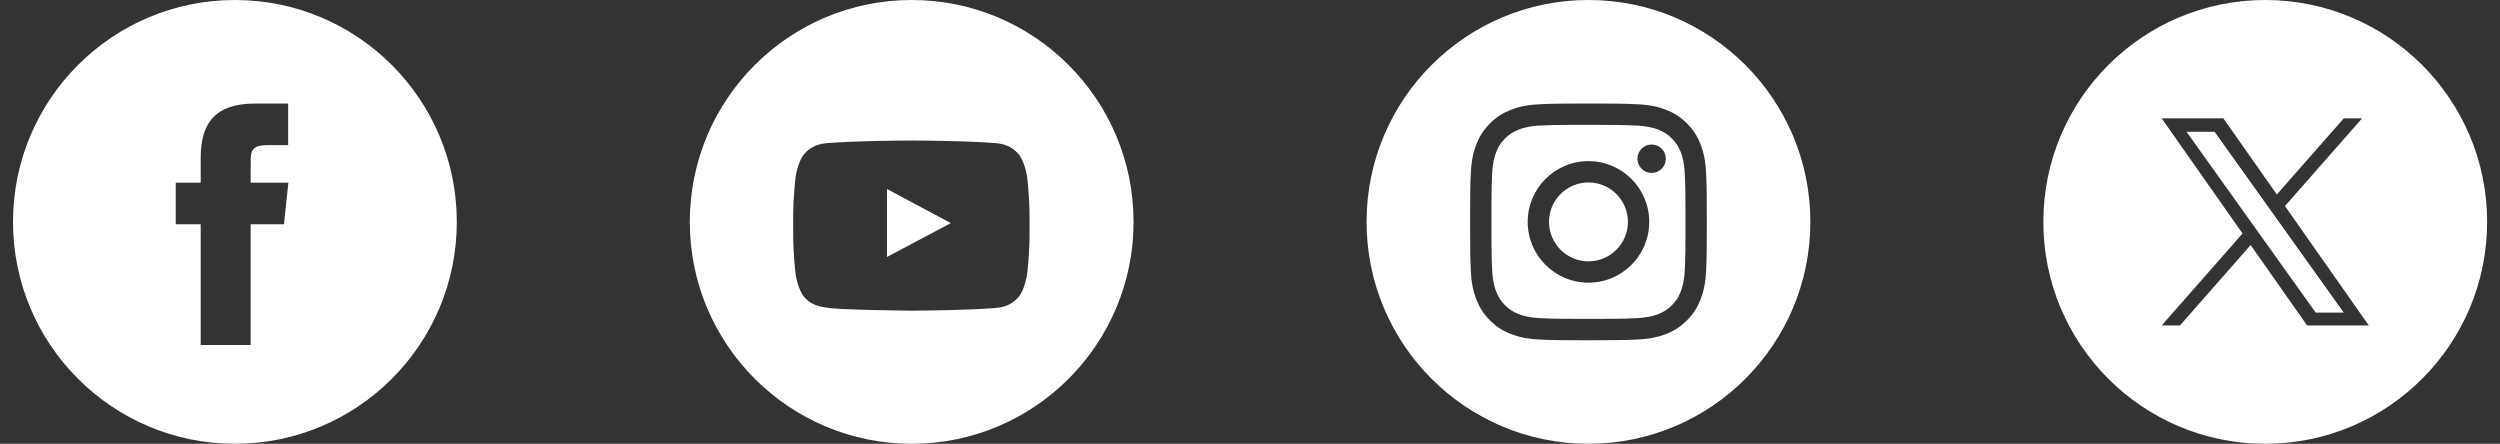 <svg width="169" height="30" viewBox="0 0 169 30" fill="none" xmlns="http://www.w3.org/2000/svg">
<rect x="0" y="0" width="169" height="30" fill="#333333" stroke="none"/>
<path fill-rule="evenodd" clip-rule="evenodd" d="M15.88 0C24.164 0 30.88 6.716 30.88 15C30.88 23.284 24.164 30 15.88 30C7.596 30 0.88 23.284 0.88 15C0.88 6.716 7.596 0 15.88 0ZM19.479 7H17.226C14.519 7 13.567 8.364 13.567 10.659V12.347H11.88V15.159H13.567V23.32H16.943V15.159H19.196L19.495 12.347H16.943L16.947 10.939C16.947 10.206 17.017 9.813 18.07 9.813H19.479V7Z" fill="white"/>
<path fill-rule="evenodd" clip-rule="evenodd" d="M61.63 0C69.914 0 76.63 6.716 76.63 15C76.63 23.284 69.914 30 61.63 30C53.346 30 46.63 23.284 46.63 15C46.63 6.716 53.346 0 61.63 0ZM61.84 9.501H61.376C60.584 9.504 57.902 9.526 56.015 9.666C55.703 9.703 55.022 9.706 54.414 10.358C53.935 10.854 53.78 11.981 53.78 11.981C53.78 11.981 53.62 13.304 53.62 14.627V15.867C53.62 17.191 53.78 18.514 53.78 18.514C53.78 18.514 53.935 19.64 54.414 20.137C55.022 20.788 55.821 20.767 56.176 20.835C56.655 20.883 57.539 20.918 58.456 20.943L58.916 20.955C60.294 20.988 61.608 21 61.608 21L61.617 21L61.824 20.999C62.6 20.995 65.304 20.97 67.201 20.829C67.513 20.791 68.194 20.788 68.802 20.137C69.281 19.64 69.437 18.514 69.437 18.514C69.437 18.514 69.597 17.191 69.597 15.867V14.627C69.597 13.304 69.437 11.981 69.437 11.981C69.437 11.981 69.281 10.854 68.802 10.358C68.194 9.706 67.513 9.703 67.201 9.666C66.642 9.624 66.013 9.593 65.385 9.57L64.914 9.554C63.587 9.512 62.339 9.503 61.84 9.501Z" fill="white"/>
<path fill-rule="evenodd" clip-rule="evenodd" d="M59.959 17.371L59.958 12.777L64.275 15.082L59.959 17.371Z" fill="white"/>
<path fill-rule="evenodd" clip-rule="evenodd" d="M107.38 0C115.664 0 122.38 6.716 122.38 15C122.38 23.284 115.664 30 107.38 30C99.096 30 92.38 23.284 92.38 15C92.38 6.716 99.096 0 107.38 0ZM108.318 7.001H106.441C105.637 7.003 105.205 7.008 104.834 7.019L104.652 7.024C104.472 7.031 104.295 7.039 104.082 7.048C103.23 7.087 102.649 7.222 102.14 7.42C101.614 7.624 101.168 7.898 100.723 8.343C100.278 8.787 100.005 9.234 99.8 9.76C99.601 10.268 99.466 10.85 99.428 11.701C99.42 11.879 99.413 12.032 99.408 12.181L99.401 12.361C99.389 12.754 99.383 13.189 99.381 14.061L99.381 15.94C99.384 17.279 99.396 17.587 99.428 18.298C99.467 19.15 99.602 19.731 99.8 20.24C100.004 20.766 100.278 21.212 100.723 21.657C101.167 22.102 101.613 22.376 102.139 22.58C102.648 22.778 103.23 22.913 104.081 22.952C104.259 22.96 104.412 22.967 104.561 22.973L104.741 22.979C105.134 22.991 105.569 22.997 106.44 22.999L106.875 23C106.953 23 107.034 23 107.118 23L107.38 23C107.561 23 107.729 23 107.885 23L108.319 22.999C109.123 22.997 109.555 22.992 109.926 22.982L110.108 22.976C110.287 22.969 110.464 22.962 110.678 22.952C111.529 22.913 112.111 22.778 112.62 22.58C113.146 22.376 113.592 22.102 114.037 21.657C114.482 21.212 114.755 20.766 114.96 20.24C115.157 19.731 115.292 19.149 115.332 18.298C115.34 18.12 115.346 17.968 115.352 17.818L115.358 17.638C115.371 17.245 115.377 16.811 115.379 15.94L115.38 15.262C115.38 15.178 115.38 15.091 115.38 15L115.38 14.738L115.379 14.061C115.377 13.189 115.371 12.755 115.358 12.361L115.352 12.181C115.346 12.032 115.34 11.879 115.332 11.701C115.292 10.85 115.157 10.268 114.96 9.76C114.755 9.234 114.482 8.787 114.037 8.343C113.592 7.898 113.147 7.624 112.62 7.42C112.11 7.222 111.528 7.087 110.677 7.048C110.499 7.04 110.346 7.033 110.196 7.028L110.017 7.021C109.624 7.009 109.189 7.003 108.318 7.001Z" fill="white"/>
<path fill-rule="evenodd" clip-rule="evenodd" d="M106.663 8.44V8.442C106.876 8.441 107.113 8.442 107.38 8.442L108.303 8.442C109.157 8.444 109.58 8.449 109.964 8.461L110.14 8.468C110.287 8.473 110.437 8.48 110.613 8.488C111.393 8.523 111.816 8.654 112.098 8.763C112.472 8.908 112.738 9.082 113.018 9.362C113.298 9.642 113.471 9.908 113.617 10.281C113.726 10.563 113.857 10.987 113.892 11.767C113.9 11.942 113.907 12.092 113.912 12.239L113.918 12.415C113.931 12.8 113.936 13.222 113.938 14.076V15.92C113.936 16.774 113.931 17.197 113.918 17.581L113.912 17.757C113.907 17.904 113.9 18.054 113.892 18.23C113.856 19.01 113.726 19.433 113.617 19.715C113.472 20.088 113.298 20.354 113.018 20.634C112.738 20.914 112.472 21.087 112.098 21.232C111.817 21.342 111.393 21.472 110.613 21.508C110.437 21.516 110.287 21.523 110.141 21.528L109.964 21.534C109.58 21.547 109.157 21.552 108.303 21.554H106.458C105.603 21.552 105.181 21.547 104.796 21.534L104.62 21.528C104.474 21.523 104.323 21.516 104.148 21.508C103.368 21.472 102.944 21.342 102.662 21.232C102.289 21.087 102.022 20.914 101.742 20.634C101.462 20.354 101.289 20.088 101.144 19.714C101.034 19.433 100.904 19.009 100.868 18.229C100.838 17.562 100.827 17.264 100.823 16.109V13.884C100.827 12.729 100.838 12.432 100.868 11.765C100.904 10.985 101.034 10.561 101.144 10.279C101.289 9.906 101.462 9.639 101.742 9.359C102.022 9.079 102.289 8.906 102.662 8.761C102.944 8.651 103.368 8.521 104.148 8.485C104.799 8.455 105.098 8.444 106.184 8.441L106.663 8.44ZM107.38 10.892C105.112 10.892 103.272 12.731 103.272 15C103.272 17.269 105.112 19.108 107.38 19.108C109.649 19.108 111.488 17.269 111.488 15C111.488 12.731 109.649 10.892 107.38 10.892ZM111.651 9.77C111.121 9.77 110.691 10.2 110.691 10.73C110.691 11.26 111.121 11.69 111.651 11.69C112.181 11.69 112.611 11.26 112.611 10.73C112.611 10.2 112.181 9.77 111.651 9.77Z" fill="white"/>
<path fill-rule="evenodd" clip-rule="evenodd" d="M107.381 12.334C108.853 12.334 110.047 13.527 110.047 15C110.047 16.473 108.853 17.667 107.381 17.667C105.908 17.667 104.714 16.473 104.714 15C104.714 13.527 105.908 12.334 107.381 12.334Z" fill="white"/>
<path fill-rule="evenodd" clip-rule="evenodd" d="M153.13 0C161.414 0 168.13 6.716 168.13 15C168.13 23.284 161.414 30 153.13 30C144.846 30 138.13 23.284 138.13 15C138.13 6.716 144.846 0 153.13 0ZM150.299 8H146.13L151.596 15.784L146.13 22H147.365L152.143 16.564L155.961 22H160.13L154.463 13.929L159.676 8H158.441L153.913 13.147L150.299 8ZM149.707 8.911L158.44 21.134H156.543L147.81 8.911H149.707Z" fill="white"/>
</svg>
